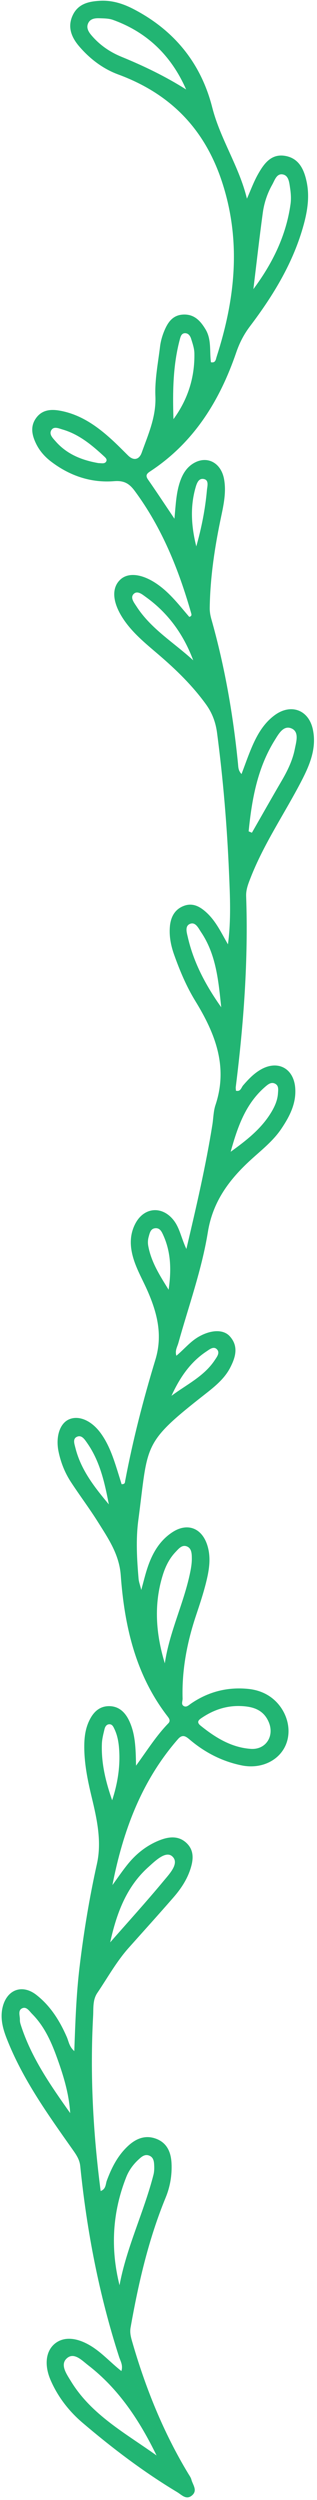 <?xml version="1.0" encoding="UTF-8"?><svg xmlns="http://www.w3.org/2000/svg" xmlns:xlink="http://www.w3.org/1999/xlink" height="888.5" preserveAspectRatio="xMidYMid meet" version="1.0" viewBox="443.9 56.1 112.7 888.5" width="112.7" zoomAndPan="magnify"><g id="change1_1"><path d="M 513.684 250.289 C 515.535 243.723 516.863 237.086 517.461 230.328 C 517.59 228.891 518.344 226.559 516.137 226.301 C 514.316 226.086 513.723 228.281 513.309 229.797 C 511.449 236.633 511.98 243.461 513.684 250.289 Z M 504.859 552.168 C 510.215 548.16 516.465 545.246 520.277 539.445 C 521.012 538.324 522.289 536.758 520.887 535.512 C 519.75 534.504 518.352 535.691 517.305 536.383 C 511.496 540.223 507.773 545.809 504.859 552.168 Z M 503.844 514.457 C 504.809 507.801 504.762 501.336 501.98 495.156 C 501.441 493.961 500.84 492.551 499.281 492.59 C 497.398 492.633 497.117 494.375 496.734 495.738 C 496.469 496.691 496.414 497.789 496.586 498.77 C 497.617 504.613 500.77 509.484 503.844 514.457 Z M 482.594 590.746 C 481.109 583.016 479.434 575.398 474.836 568.863 C 474.023 567.707 472.988 566.035 471.379 566.668 C 469.629 567.355 470.355 569.234 470.684 570.57 C 472.629 578.484 477.52 584.66 482.594 590.746 Z M 478.941 220.691 C 480.066 220.688 481.09 221.031 481.633 220.145 C 482.102 219.375 481.406 218.754 480.879 218.266 C 476.508 214.23 471.969 210.43 466.102 208.73 C 464.742 208.34 462.965 207.461 462.094 209.078 C 461.312 210.527 462.715 211.852 463.66 212.934 C 467.766 217.645 473.223 219.707 478.941 220.691 Z M 483.773 695.906 C 485.645 690.172 486.629 684.344 486.285 678.309 C 486.133 675.648 485.746 673.035 484.59 670.602 C 484.219 669.828 483.836 668.875 482.789 668.887 C 481.766 668.895 481.266 669.766 481.062 670.609 C 480.656 672.312 480.191 674.047 480.125 675.781 C 479.855 682.703 481.48 689.324 483.773 695.906 Z M 512.594 290.777 C 509.152 281.578 503.684 273.957 495.734 268.262 C 494.527 267.395 492.777 265.859 491.434 267.18 C 490.098 268.484 491.566 270.277 492.383 271.547 C 497.535 279.602 505.73 284.465 512.594 290.777 Z M 522.551 414.074 C 521.555 404.727 520.781 395.383 515.375 387.363 C 514.449 385.988 513.422 383.66 511.477 384.426 C 509.523 385.195 510.309 387.582 510.68 389.199 C 512.777 398.352 517.164 406.453 522.551 414.074 Z M 505.57 205.066 C 510.684 198.07 513.16 190.27 513.008 181.684 C 512.977 179.949 512.383 178.195 511.852 176.516 C 511.551 175.562 510.926 174.531 509.73 174.516 C 508.418 174.5 508.105 175.703 507.852 176.652 C 505.355 185.961 505.266 195.469 505.57 205.066 Z M 525.902 465.438 C 531.363 461.496 536.605 457.445 540.156 451.691 C 541.484 449.543 542.559 447.242 542.723 444.676 C 542.801 443.398 543.098 441.859 541.555 441.168 C 540.297 440.605 539.242 441.434 538.352 442.191 C 531.16 448.305 528.332 456.738 525.902 465.438 Z M 483.074 746.398 C 489.477 739.09 496.012 731.887 502.207 724.406 C 504.223 721.973 507.836 718.191 505.09 715.801 C 502.766 713.777 499.023 717.504 496.566 719.719 C 488.801 726.719 485.34 736.113 483.074 746.398 Z M 468.855 807.086 C 468.414 799.926 466.305 793.238 463.887 786.645 C 461.895 781.211 459.449 775.988 455.289 771.809 C 454.305 770.816 453.285 769.051 451.695 769.875 C 450.195 770.652 451.023 772.539 450.973 773.953 C 450.953 774.527 451.098 775.133 451.273 775.688 C 454.988 787.348 461.887 797.211 468.855 807.086 Z M 532.297 351.551 C 532.684 351.719 533.066 351.887 533.453 352.051 C 536.957 345.93 540.418 339.781 543.977 333.691 C 546.082 330.086 547.922 326.359 548.715 322.266 C 549.203 319.754 550.355 316.238 547.57 314.996 C 544.664 313.699 542.914 317.012 541.578 319.152 C 535.395 329.074 533.441 340.215 532.297 351.551 Z M 533.984 158.852 C 540.828 149.656 545.629 139.809 547.188 128.645 C 547.449 126.777 547.32 124.797 547.031 122.918 C 546.742 121.074 546.582 118.562 544.523 118.109 C 542.262 117.613 541.582 120.137 540.688 121.723 C 538.93 124.832 537.805 128.238 537.328 131.746 C 536.098 140.766 535.086 149.812 533.984 158.852 Z M 528.934 662.406 C 524.176 662.348 519.891 663.809 515.961 666.395 C 514.836 667.137 513.441 667.953 515.207 669.379 C 520.465 673.629 526.172 677.164 533.074 677.637 C 538.391 678 541.512 673.145 539.477 668.211 C 537.531 663.492 533.461 662.492 528.934 662.406 Z M 502.496 647.234 C 504.145 635.984 509.305 625.812 511.527 614.832 C 511.852 613.242 512.113 611.605 512.098 609.992 C 512.082 608.406 512.082 606.438 510.406 605.711 C 508.621 604.941 507.402 606.527 506.305 607.68 C 504.117 609.977 502.742 612.777 501.805 615.766 C 498.512 626.266 499.301 636.734 502.496 647.234 Z M 510.078 87.906 C 504.867 76.031 496.34 67.578 484.039 63.16 C 482.559 62.629 480.848 62.641 479.234 62.586 C 477.75 62.539 476.141 62.691 475.34 64.18 C 474.434 65.863 475.32 67.359 476.391 68.625 C 479.305 72.066 482.879 74.555 487.078 76.281 C 495.008 79.535 502.719 83.242 510.078 87.906 Z M 486.391 868.25 C 488.922 854.684 495.051 842.281 498.453 829.031 C 498.707 828.047 498.766 826.98 498.727 825.957 C 498.672 824.484 498.602 822.855 496.965 822.195 C 495.324 821.531 494.133 822.676 493.062 823.668 C 491.207 825.395 489.715 827.465 488.789 829.812 C 483.855 842.312 483.121 855.113 486.391 868.25 Z M 499.562 928.762 C 493.52 916.371 486.145 905.105 475.195 896.656 C 473.012 894.973 470.129 891.84 467.559 894.324 C 465.215 896.582 467.605 899.883 469.117 902.367 C 476.43 914.371 488.574 920.879 499.562 928.762 Z M 505.918 240.449 C 506.391 235.312 506.547 231.004 508.023 226.922 C 508.949 224.352 510.352 222.117 512.781 220.699 C 517.52 217.926 522.512 220.512 523.566 226.41 C 524.367 230.875 523.457 235.297 522.539 239.629 C 520.266 250.367 518.625 261.172 518.461 272.164 C 518.441 273.473 518.676 274.824 519.031 276.086 C 523.801 292.949 526.797 310.137 528.52 327.559 C 528.633 328.715 528.574 329.941 529.766 331.188 C 531.012 327.91 532.09 324.77 533.391 321.723 C 535.262 317.324 537.598 313.184 541.547 310.277 C 547.309 306.027 553.641 308.352 555.125 315.324 C 556.539 321.973 554.035 327.926 551.102 333.605 C 545.117 345.172 537.684 355.973 532.938 368.195 C 532.125 370.281 531.328 372.289 531.41 374.598 C 532.203 397.305 530.539 419.879 527.723 442.391 C 527.672 442.82 527.758 443.266 527.781 443.734 C 529.465 444.164 529.66 442.609 530.332 441.836 C 532.184 439.691 534.109 437.656 536.586 436.227 C 542.648 432.723 548.355 435.762 548.863 442.812 C 549.254 448.289 546.867 452.871 543.938 457.238 C 541.008 461.605 536.883 464.809 533.062 468.301 C 525.395 475.309 519.555 483.109 517.809 493.926 C 515.641 507.375 510.965 520.27 507.316 533.391 C 506.934 534.77 506.039 536.082 506.605 537.918 C 509.32 535.664 511.461 532.965 514.414 531.238 C 518.781 528.688 523.246 528.434 525.566 530.973 C 528.824 534.547 527.645 538.457 525.75 542.137 C 523.668 546.184 520.129 548.973 516.629 551.723 C 494.25 569.285 496.676 569.215 493.074 596.383 C 492.16 603.281 492.582 610.289 493.172 617.238 C 493.254 618.223 493.629 619.176 494.121 621.164 C 494.969 618.066 495.477 615.938 496.141 613.859 C 497.84 608.52 500.438 603.711 505.27 600.582 C 510.523 597.184 515.578 599.145 517.539 605.07 C 519.008 609.508 518.289 613.902 517.234 618.223 C 516.254 622.238 514.945 626.18 513.633 630.105 C 510.406 639.738 508.523 649.57 508.816 659.77 C 508.84 660.633 508.281 661.703 509.055 662.297 C 510.102 663.094 510.984 662.102 511.809 661.539 C 517.918 657.359 524.641 655.598 532.02 656.309 C 534.266 656.523 536.391 657.098 538.383 658.141 C 544.719 661.461 547.984 669.109 545.797 675.457 C 543.715 681.512 537.066 684.988 529.82 683.512 C 523.027 682.129 516.977 679.055 511.648 674.602 C 510.25 673.434 508.965 672.117 507.184 674.156 C 494.172 689.051 487.617 706.871 483.867 726.043 C 485.766 723.453 487.547 720.766 489.59 718.297 C 492.555 714.715 496.191 711.891 500.535 710.152 C 503.836 708.832 507.301 708.383 510.156 711.043 C 513.043 713.73 512.66 717.164 511.527 720.559 C 510.289 724.277 508.129 727.48 505.598 730.395 C 500.352 736.43 494.988 742.367 489.664 748.336 C 485.301 753.23 482.152 758.973 478.504 764.363 C 476.801 766.883 477.16 769.789 477.008 772.547 C 475.879 793.297 476.98 813.953 479.688 834.785 C 481.629 834.031 481.418 832.305 481.875 831.07 C 483.594 826.434 485.773 822.117 489.477 818.703 C 492.434 815.977 495.82 814.73 499.664 816.301 C 503.406 817.828 504.703 821.164 504.883 824.918 C 505.086 829.105 504.391 833.227 502.801 837.094 C 496.684 851.973 493.121 867.527 490.324 883.301 C 490.023 885.004 490.379 886.508 490.828 888.078 C 495.59 904.664 501.961 920.562 510.922 935.363 C 511.305 935.996 511.77 936.629 511.945 937.324 C 512.426 939.207 514.293 941.223 512.09 943.012 C 510.078 944.648 508.477 942.742 506.926 941.809 C 494.961 934.621 483.871 926.195 473.273 917.16 C 468.41 913.02 464.465 907.934 461.891 901.984 C 459.59 896.664 460.184 891.805 463.219 889.168 C 466.34 886.461 470.945 886.676 476.055 889.738 C 480.105 892.168 483.238 895.766 487.055 898.754 C 487.707 896.676 486.715 895.215 486.234 893.719 C 479.117 871.633 474.758 848.988 472.43 825.934 C 472.195 823.641 471.117 822.031 469.785 820.141 C 460.918 807.555 451.902 795.008 446.254 780.516 C 444.859 776.941 443.867 773.145 444.887 769.219 C 446.473 763.125 451.848 761.188 456.816 765.062 C 461.84 768.98 465.117 774.246 467.645 780.027 C 468.332 781.598 468.488 783.449 470.312 785.043 C 470.676 774.836 471.008 765.02 472.172 755.262 C 473.645 742.898 475.66 730.652 478.363 718.484 C 480.121 710.578 478.367 702.578 476.492 694.785 C 474.996 688.574 473.73 682.355 473.871 675.922 C 473.934 673.066 474.355 670.301 475.57 667.719 C 476.973 664.734 479.094 662.469 482.633 662.449 C 486.156 662.43 488.391 664.641 489.801 667.605 C 492.004 672.246 492.16 677.297 492.262 683.613 C 496.375 677.93 499.559 672.852 503.727 668.578 C 504.715 667.566 503.898 666.656 503.277 665.84 C 492.016 651.109 488.137 633.875 486.828 615.934 C 486.285 608.504 482.398 602.883 478.734 597.031 C 475.676 592.141 472.18 587.527 469.035 582.684 C 466.934 579.441 465.52 575.855 464.723 572.043 C 463.637 566.832 465.098 562.105 468.301 560.594 C 471.777 558.961 476.352 560.852 479.676 565.398 C 482.602 569.41 484.156 574.055 485.629 578.727 C 486.152 580.379 486.656 582.039 487.133 583.57 C 488.402 583.637 488.312 582.859 488.402 582.379 C 491.148 567.809 494.852 553.461 499.152 539.301 C 501.762 530.703 499.848 522.969 496.523 515.262 C 494.422 510.379 491.543 505.828 490.645 500.453 C 490.086 497.113 490.457 493.941 492.016 490.961 C 495.121 485.027 501.656 484.559 505.715 489.871 C 507.809 492.613 508.324 496.055 510.16 499.98 C 513.754 484.711 517.078 470.375 519.402 455.824 C 519.773 453.484 519.766 451.023 520.508 448.809 C 525.074 435.137 520.363 423.312 513.383 411.922 C 510.188 406.715 507.844 401.133 505.805 395.402 C 504.648 392.16 503.996 388.824 504.297 385.371 C 504.59 382.047 505.984 379.301 509.227 378.055 C 512.379 376.844 514.953 378.246 517.281 380.379 C 520.719 383.52 522.602 387.691 524.941 391.711 C 526.086 383.125 525.68 374.613 525.316 366.152 C 524.613 349.586 523.234 333.059 521.074 316.605 C 520.578 312.84 519.387 309.547 517.133 306.422 C 512.32 299.754 506.512 294.105 500.309 288.781 C 495.594 284.734 490.699 280.82 487.336 275.465 C 483.762 269.766 483.602 264.859 486.754 262.008 C 489.613 259.426 494.578 260.07 499.832 263.727 C 504.371 266.883 507.684 271.27 511.184 275.34 C 512.234 275.062 511.973 274.41 511.828 273.902 C 507.398 258.426 501.469 243.656 491.805 230.578 C 489.871 227.961 488.02 226.824 484.488 227.109 C 476.234 227.773 468.691 225.195 462.082 220.164 C 459.824 218.445 457.949 216.328 456.703 213.742 C 455.211 210.648 454.586 207.492 456.848 204.508 C 459.027 201.637 462.184 201.484 465.344 202.074 C 472.602 203.43 478.379 207.531 483.691 212.387 C 485.66 214.184 487.523 216.094 489.418 217.969 C 491.527 220.055 493.434 219.332 494.266 217 C 496.586 210.504 499.453 204.234 499.145 196.91 C 498.898 191.055 500.09 185.125 500.801 179.246 C 501.027 177.359 501.57 175.457 502.301 173.699 C 503.527 170.75 505.219 168.133 508.898 167.898 C 512.887 167.641 515.141 170.094 516.973 173.145 C 519.152 176.773 518.367 180.926 518.887 184.836 C 520.555 185.195 520.629 183.781 520.887 182.977 C 527.465 162.547 529.738 142.102 522.941 121.074 C 516.785 102.02 504.566 89.445 485.938 82.57 C 480.5 80.566 475.84 77.008 472.051 72.578 C 469.336 69.406 467.777 65.715 469.758 61.508 C 471.668 57.449 475.41 56.605 479.402 56.379 C 483.676 56.137 487.598 57.367 491.34 59.312 C 505.836 66.836 515.355 78.543 519.355 94.277 C 522.215 105.531 528.926 115.242 531.688 126.703 C 532.988 123.785 534.078 120.75 535.645 117.98 C 537.723 114.301 540.297 110.656 545.246 111.492 C 550.211 112.332 552.016 116.367 552.934 120.785 C 553.98 125.84 553.254 130.82 551.934 135.723 C 548.285 149.266 541.141 160.996 532.785 172.047 C 530.609 174.926 529.055 177.945 527.883 181.375 C 522.043 198.434 512.949 213.234 497.562 223.445 C 496.344 224.254 495.363 224.863 496.527 226.531 C 499.555 230.879 502.461 235.305 505.918 240.449" fill="#22b573"/></g></svg>